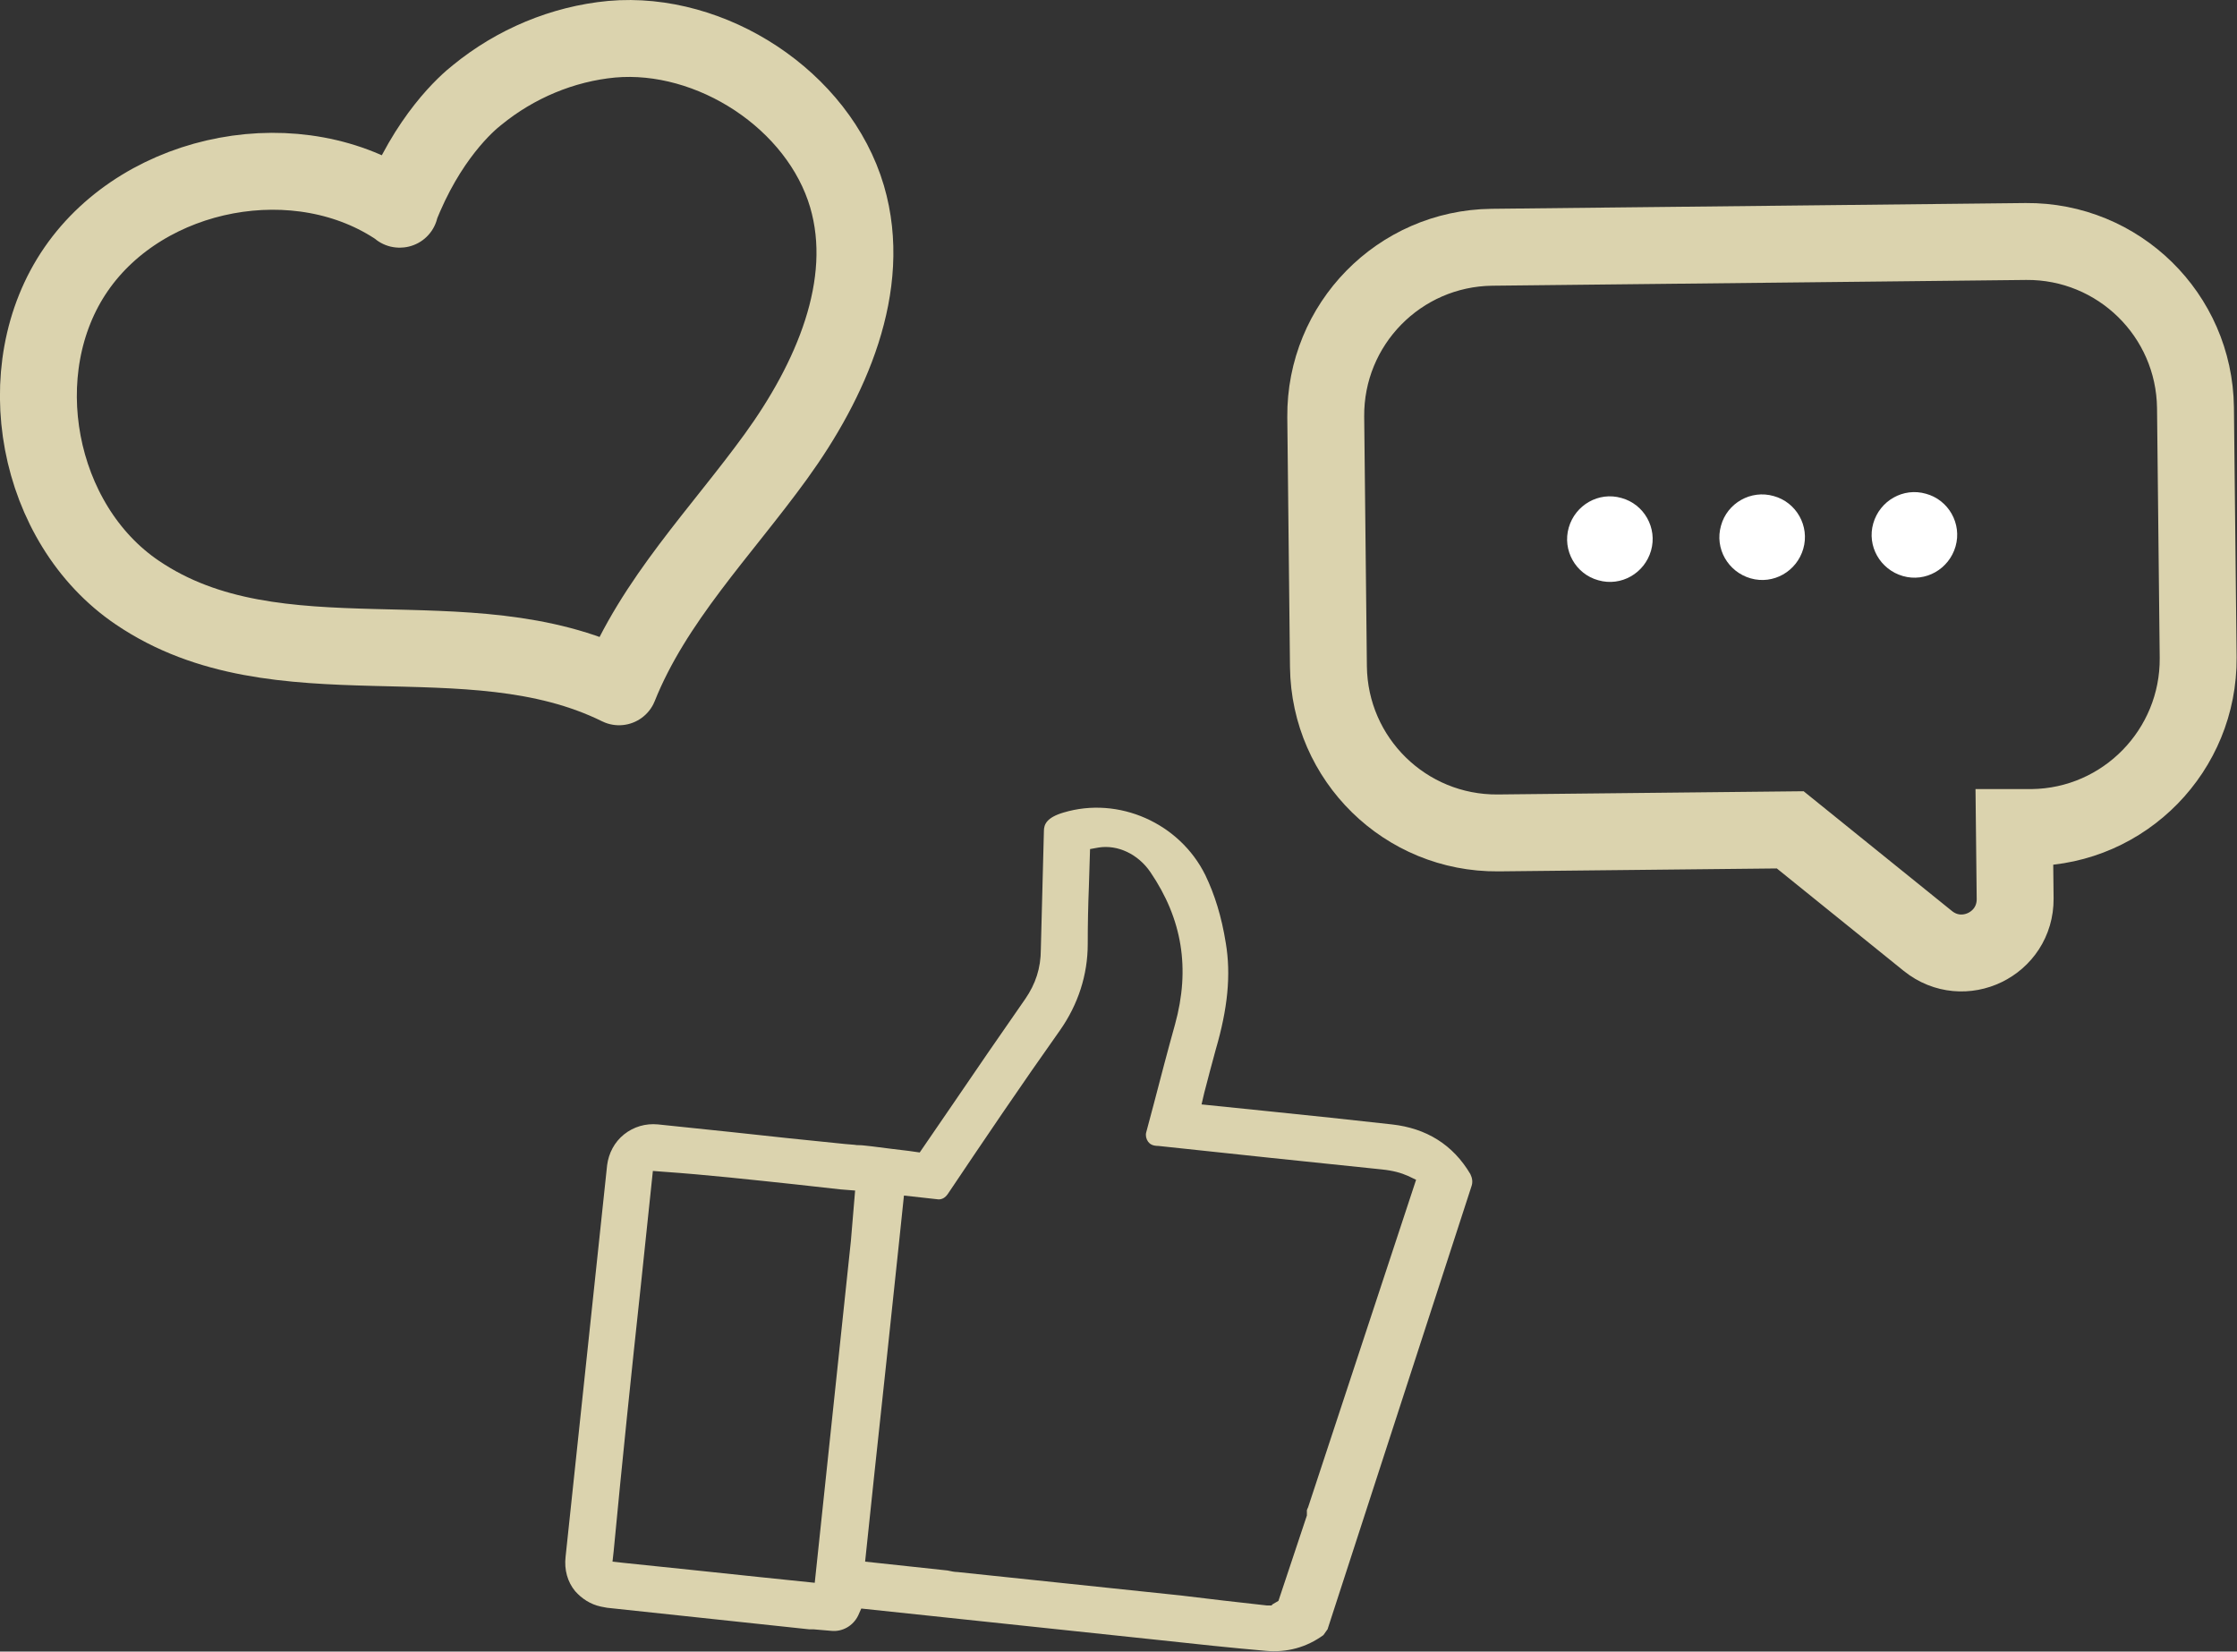 <?xml version="1.0" encoding="UTF-8"?><svg id="Layer_2" xmlns="http://www.w3.org/2000/svg" viewBox="0 0 58.18 42.95"><rect x="0" y="0" width="58.18" height="42.95" fill="#333333" stroke="none"/><defs><style>.cls-1{fill:#fff;}.cls-2{stroke-miterlimit:10;}.cls-2,.cls-3{fill:none;stroke:#dbd3ae;stroke-width:2px;}.cls-3{stroke-linecap:round;stroke-linejoin:round;}.cls-4{fill:#dbd3ae;}</style></defs><g id="text"><path class="cls-4" d="m34.53,42.36l3.74-11.51c.04-.11.02-.22-.03-.32-.45-.76-1.14-1.19-2.04-1.29-1.06-.12-2.12-.23-3.19-.34l-1.76-.18.07-.3c.11-.42.2-.77.3-1.13.31-1.06.4-1.94.26-2.77-.11-.69-.29-1.26-.53-1.76-.67-1.36-2.26-2.06-3.69-1.63-.44.13-.51.31-.51.48l-.08,3.08c0,.49-.14.9-.4,1.28-.67.96-1.28,1.85-1.9,2.76l-.85,1.24-.28-.04c-.27-.03-.65-.08-.97-.12h0s0,0,0,0c-.12-.01-.23-.03-.32-.03-.04,0-.09,0-.13-.01h0s-.24-.02-.24-.02c-.99-.1-1.97-.2-2.95-.31l-1.92-.2c-.32-.03-.63.06-.88.26-.25.2-.4.49-.44.8l-1.08,10.18c-.04.34.05.66.25.9.17.19.39.34.67.4.05.01.11.02.16.03l5.25.56s.09,0,.11,0l.47.04c.29.03.57-.13.7-.4l.08-.18,7.75.82c.92.1,1.85.2,2.77.28.55.05,1.06-.09,1.5-.41l.12-.17Zm-14.79-1.35c-1.17-.12-2.34-.25-3.54-.37l-.27-.03.03-.27c.22-2.32.46-4.63.71-6.94l.31-2.95.26.02c1.15.08,2.32.21,3.45.33l1.17.13.38.03-.11,1.31-.94,8.89-1.45-.15Zm13.34.74h-.13c-.75-.08-1.49-.17-2.24-.26l-5.81-.61c-.08,0-.16-.02-.26-.04l-2.14-.23.24-2.28c.22-2.03.43-4.01.64-6l.13-1.24.9.1c.09,0,.17-.04.24-.14.94-1.4,1.92-2.85,2.92-4.26.47-.67.72-1.44.72-2.24,0-.5.01-1,.03-1.5l.03-.97.22-.04c.5-.08,1.03.17,1.35.64.83,1.22,1.04,2.51.64,3.96-.19.68-.37,1.37-.55,2.06l-.2.75c-.02.08,0,.17.05.24.04.05.1.11.27.11,1.94.21,3.87.41,5.8.61.3.03.51.09.69.17l.21.1-2.81,8.52s-.04.07-.03.1v.11s-.74,2.22-.74,2.22l-.17.1Z"/><path class="cls-3" d="m10.39,5.44c.72-1.86,1.75-2.76,2.02-2.97.99-.81,2.22-1.33,3.5-1.45,2.59-.23,5.38,1.58,6.12,4.09.68,2.32-.43,4.8-1.85,6.76s-3.18,3.74-4.08,5.99c-3.95-1.95-8.86.04-12.53-2.45C.94,13.63.18,9.61,1.98,7s5.81-3.36,8.42-1.56Z"/><path class="cls-2" d="m52.69,6.28l-13.89.15c-2.41.03-4.34,2-4.32,4.41l.07,6.5c.03,2.41,2,4.34,4.41,4.32l7.6-.08,3.58,2.89c.92.74,2.28.08,2.27-1.1l-.02-1.85h.46c2.41-.03,4.34-2.01,4.32-4.42l-.07-6.5c-.03-2.41-2-4.34-4.41-4.32Z"/><path class="cls-1" d="m42.17,12.95c.59.16.94.78.77,1.37s-.78.94-1.37.77c-.59-.16-.94-.78-.77-1.37s.78-.94,1.37-.77Z"/><path class="cls-1" d="m46.13,12.9c.59.16.94.78.77,1.37s-.78.94-1.37.77-.94-.78-.77-1.37c.16-.59.78-.94,1.37-.77Z"/><path class="cls-1" d="m50.09,12.84c.59.16.94.78.77,1.37s-.78.94-1.37.77-.94-.78-.77-1.37.78-.94,1.37-.77Z"/></g></svg>